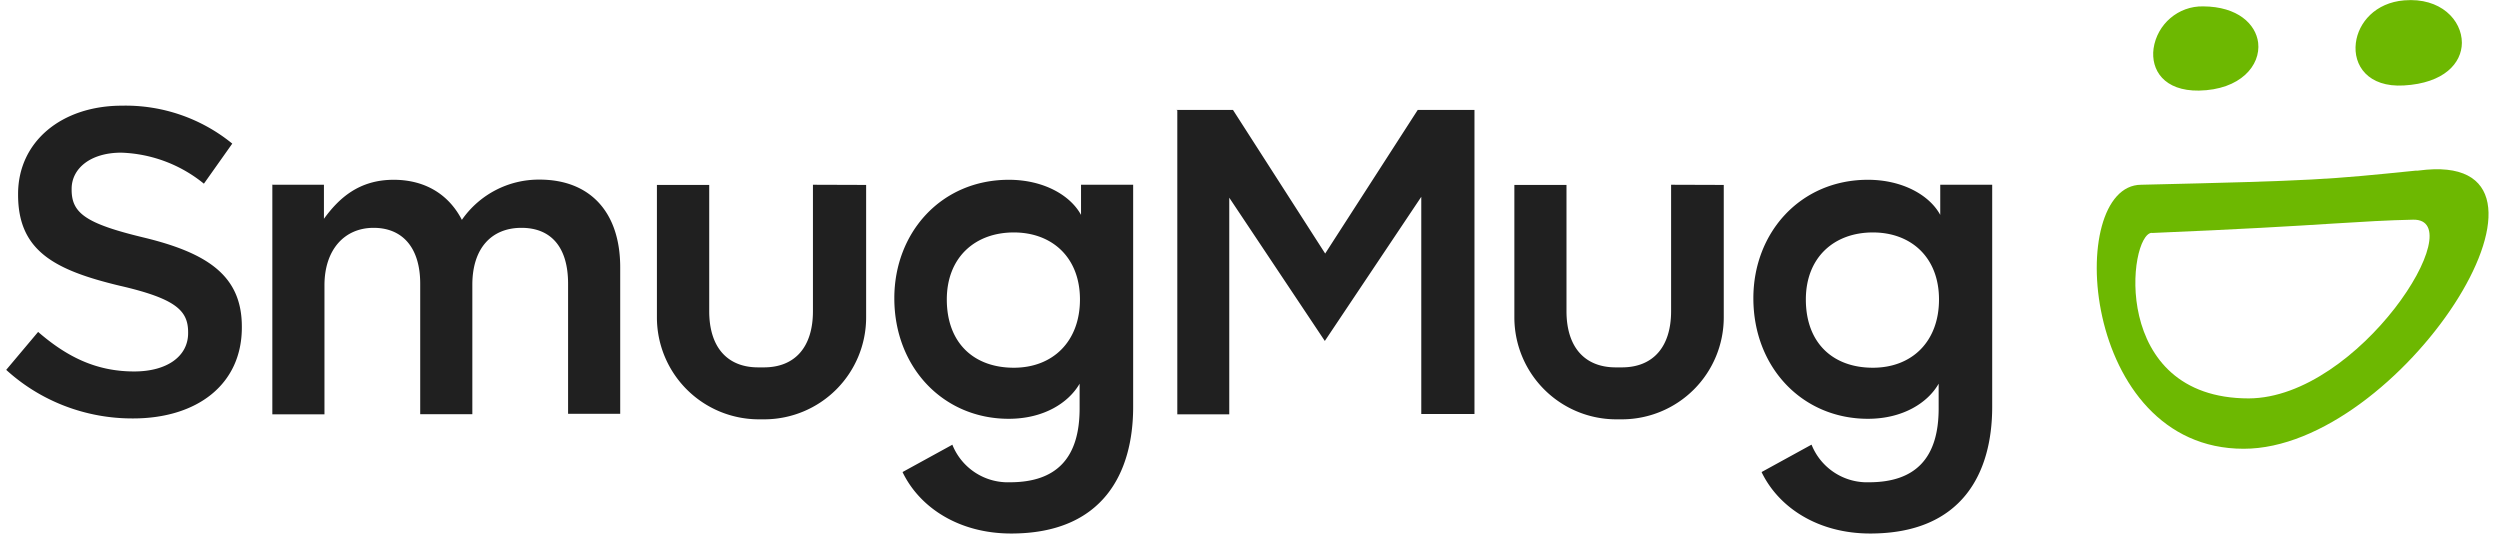 <svg xmlns="http://www.w3.org/2000/svg" width="141" height="31" fill="none"><path fill="#202020" d="m.35 20.86 1.8-2.14c1.64 1.42 3.29 2.23 5.42 2.23 1.86 0 3.04-.86 3.04-2.16v-.05c0-1.23-.7-1.9-3.88-2.63-3.65-.88-5.71-1.96-5.71-5.12v-.05c0-2.95 2.45-4.98 5.86-4.98A9.52 9.52 0 0 1 13.1 8.1l-1.6 2.26a7.78 7.78 0 0 0-4.66-1.75c-1.75 0-2.8.9-2.8 2.04v.05c0 1.32.79 1.91 4.08 2.7 3.63.88 5.52 2.18 5.52 5.02v.05c0 3.22-2.53 5.13-6.14 5.13-2.64.01-5.2-.96-7.15-2.74m14.98-10.44h2.94v1.92c.83-1.14 1.96-2.2 3.93-2.2 1.86 0 3.15.9 3.85 2.26a5.28 5.28 0 0 1 4.38-2.27c2.82 0 4.55 1.8 4.55 4.95v8.26h-2.94V16c0-2.06-.96-3.15-2.63-3.15s-2.77 1.13-2.77 3.21v7.3H23.7V16c0-2.01-.98-3.15-2.63-3.15-1.64 0-2.77 1.23-2.77 3.24v7.28h-2.94V10.43m30.49-.01v7.13c0 2.01-1 3.17-2.77 3.17h-.32C41 20.72 40 19.56 40 17.55v-7.12h-2.95v7.47a5.75 5.75 0 0 0 5.74 5.75h.33a5.75 5.75 0 0 0 5.73-5.75v-7.47l-2.99-.01zm48.4 0v7.13c0 2.01-1.01 3.17-2.78 3.17h-.34c-1.77 0-2.78-1.16-2.78-3.17v-7.12h-2.94v7.47a5.75 5.75 0 0 0 5.72 5.75h.35a5.75 5.75 0 0 0 5.74-5.75v-7.47l-2.97-.01zM66.34 6.2h3.2l5.2 8.1 5.22-8.1h3.2v17.15h-3V11.1l-5.44 8.13-5.39-8.08v12.22H66.4V6.22"/><path fill="#202020" fill-rule="evenodd" d="m50.91 26.62 2.77-1.52.04-.02v.02a3.37 3.37 0 0 0 3.24 2.1c2.62 0 3.93-1.36 3.93-4.16v-1.4c-.61 1.06-2 1.98-4 1.98-3.69 0-6.45-2.9-6.45-6.8 0-3.7 2.64-6.68 6.46-6.68 1.94 0 3.46.86 4.07 1.98v-1.7h2.94v12.53c0 3.7-1.68 7.14-6.88 7.14-2.93 0-5.15-1.45-6.12-3.45v-.02zm2.49-9.73c0 2.45 1.52 3.85 3.78 3.85 2.2 0 3.73-1.48 3.73-3.85 0-2.38-1.58-3.78-3.73-3.78-2.2 0-3.78 1.42-3.78 3.78zm45.96 9.73 2.77-1.52.05-.02v.02a3.37 3.37 0 0 0 3.23 2.1c2.62 0 3.93-1.36 3.93-4.16v-1.4c-.6 1.06-2 1.98-3.99 1.98-3.7 0-6.46-2.9-6.46-6.8 0-3.7 2.65-6.68 6.46-6.68 1.94 0 3.47.86 4.08 1.98v-1.7h2.93v12.53c0 3.7-1.67 7.14-6.88 7.14-2.93 0-5.15-1.45-6.12-3.45v-.02zm2.49-9.73c0 2.45 1.52 3.85 3.78 3.85 2.21 0 3.73-1.48 3.73-3.85 0-2.38-1.58-3.78-3.73-3.78-2.2 0-3.78 1.42-3.78 3.78z" clip-rule="evenodd"/><path fill="#6DB801" d="M124.01 5.11c2.36-.04 3.5-1.43 3.35-2.7-.13-1.05-1.15-2.04-3.1-2.05-1.4-.03-2.6 1-2.8 2.38-.16 1.2.58 2.4 2.57 2.37m11.55-.29c2.27-.13 3.26-1.26 3.27-2.4 0-1.29-1.2-2.57-3.25-2.4-1.63.13-2.59 1.26-2.73 2.4-.16 1.26.68 2.52 2.71 2.4"/><path fill="#6DB801" fill-rule="evenodd" d="m136.3 9.63.56-.06c9.13-.76-1.53 15.75-10.32 15.74-9.23 0-10.1-14.87-5.78-14.89 9.9-.23 10.5-.29 15.53-.8zm-14.94 3.5c-1.32.06-2.4 9.34 5.47 9.34 6.22-.03 12.64-10.15 9.27-10.08-1.46.03-2.74.11-4.53.22-2.2.14-5.17.32-10.21.53z" clip-rule="evenodd"/></svg>